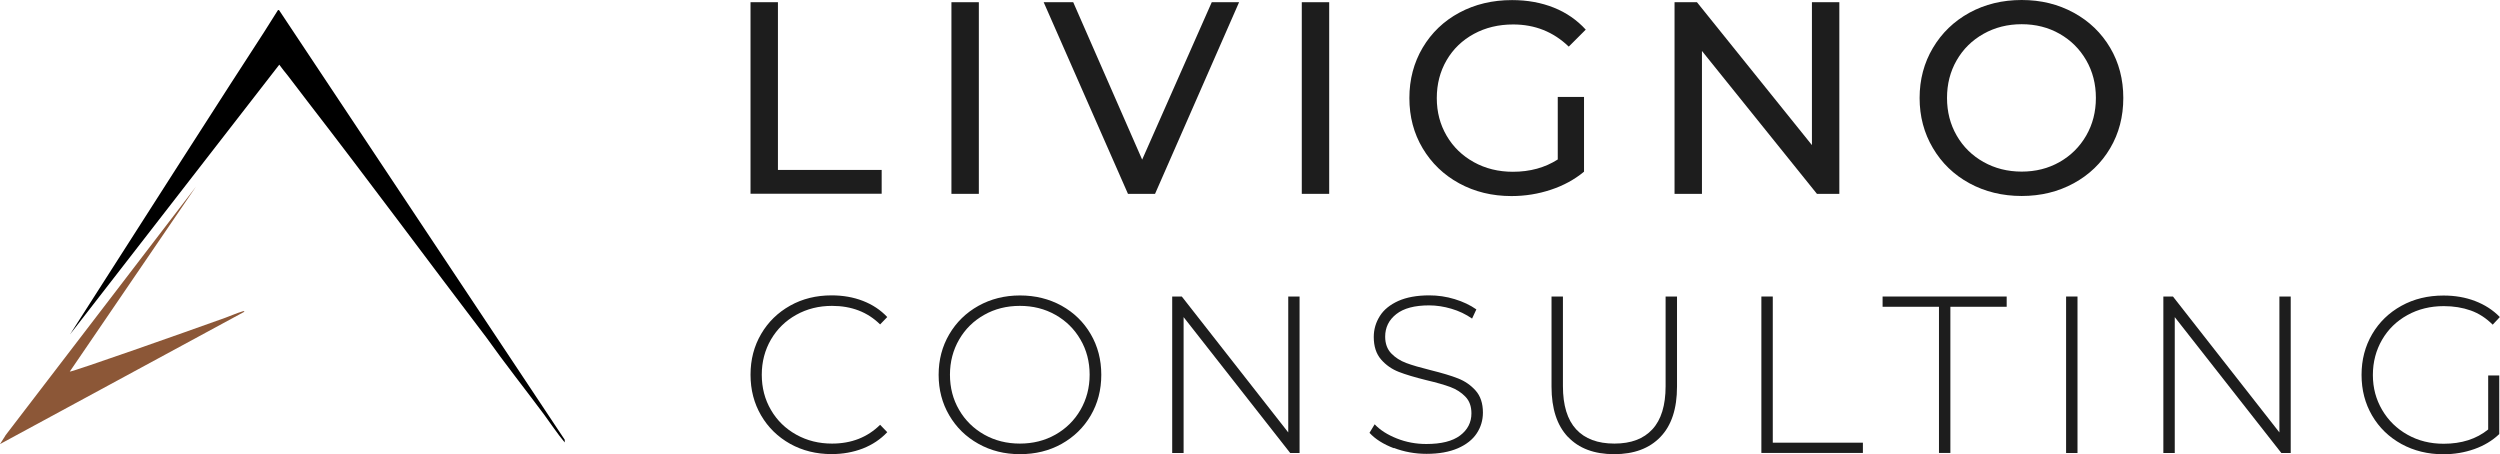<?xml version="1.0" encoding="UTF-8"?><svg id="Layer_2" xmlns="http://www.w3.org/2000/svg" viewBox="0 0 304.62 55.33"><defs><style>.cls-1{fill:#1d1d1d;}.cls-2{fill:#8c5737;}</style></defs><g id="Layer_1-2"><path class="cls-1" d="M91.45.27h3.34v20.44h12.64v2.9h-15.98V.27Z"/><path class="cls-1" d="M115.93.27h3.34v23.35h-3.34V.27Z"/><path class="cls-1" d="M150.98.27l-10.24,23.35h-3.3L127.17.27h3.6l8.4,19.18L147.65.27h3.34Z"/><path class="cls-1" d="M158.62.27h3.34v23.35h-3.34V.27Z"/><path class="cls-1" d="M189.81,11.81h3.2v9.11c-1.16.96-2.5,1.69-4.04,2.2-1.53.51-3.13.77-4.8.77-2.36,0-4.48-.52-6.37-1.55-1.89-1.03-3.37-2.46-4.45-4.27-1.08-1.81-1.62-3.85-1.62-6.12s.54-4.31,1.62-6.14c1.08-1.82,2.57-3.25,4.47-4.27,1.9-1.02,4.04-1.53,6.42-1.53,1.87,0,3.56.31,5.09.92s2.82,1.51,3.89,2.68l-2.07,2.07c-1.87-1.8-4.12-2.7-6.77-2.7-1.78,0-3.37.38-4.79,1.15-1.41.77-2.52,1.83-3.32,3.2-.8,1.37-1.2,2.91-1.2,4.62s.4,3.22,1.2,4.59c.8,1.37,1.91,2.44,3.32,3.22,1.41.78,3,1.17,4.75,1.17,2.09,0,3.91-.5,5.47-1.5v-7.6Z"/><path class="cls-1" d="M224.12.27v23.35h-2.73l-14.01-17.41v17.41h-3.34V.27h2.73l14.01,17.41V.27h3.34Z"/><path class="cls-1" d="M239.97,22.33c-1.89-1.03-3.37-2.46-4.45-4.29-1.08-1.82-1.62-3.86-1.62-6.1s.54-4.28,1.62-6.1c1.08-1.82,2.56-3.25,4.45-4.29,1.89-1.03,4.01-1.55,6.37-1.55s4.45.52,6.34,1.55c1.89,1.03,3.37,2.46,4.44,4.27,1.07,1.81,1.6,3.85,1.6,6.12s-.53,4.31-1.6,6.12c-1.07,1.81-2.55,3.24-4.44,4.27-1.89,1.03-4,1.55-6.34,1.55s-4.48-.52-6.37-1.55ZM250.96,19.74c1.37-.78,2.45-1.85,3.24-3.22s1.18-2.9,1.18-4.59-.39-3.22-1.18-4.59-1.87-2.44-3.24-3.22-2.91-1.17-4.62-1.17-3.26.39-4.65,1.17-2.48,1.85-3.27,3.22c-.79,1.37-1.18,2.9-1.18,4.59s.39,3.22,1.18,4.59c.79,1.37,1.88,2.44,3.27,3.22,1.39.78,2.94,1.17,4.65,1.17s3.25-.39,4.62-1.17Z"/><path class="cls-1" d="M96.28,54.08c-1.5-.84-2.68-1.99-3.54-3.46-.86-1.47-1.29-3.12-1.29-4.96s.43-3.49,1.29-4.96c.86-1.47,2.04-2.62,3.54-3.46s3.18-1.25,5.05-1.25c1.38,0,2.65.22,3.81.67,1.16.45,2.15,1.1,2.97,1.97l-.87.9c-1.53-1.51-3.48-2.26-5.86-2.26-1.6,0-3.05.36-4.36,1.09-1.31.73-2.33,1.73-3.08,3.01-.74,1.28-1.12,2.71-1.12,4.29s.37,3.01,1.12,4.29c.74,1.28,1.77,2.28,3.08,3.01,1.31.73,2.76,1.09,4.36,1.09,2.36,0,4.31-.76,5.86-2.29l.87.9c-.82.87-1.81,1.53-2.98,1.99-1.17.45-2.44.68-3.8.68-1.87,0-3.55-.42-5.05-1.25Z"/><path class="cls-1" d="M119.21,54.07c-1.51-.84-2.69-2-3.55-3.47-.86-1.47-1.29-3.11-1.29-4.93s.43-3.46,1.29-4.93c.86-1.47,2.05-2.63,3.55-3.47,1.51-.84,3.2-1.27,5.07-1.27s3.56.42,5.07,1.25c1.51.84,2.69,1.99,3.55,3.46.86,1.47,1.29,3.12,1.29,4.96s-.43,3.49-1.29,4.96c-.86,1.47-2.05,2.62-3.55,3.46-1.51.84-3.2,1.25-5.07,1.25s-3.56-.42-5.07-1.27ZM128.6,52.96c1.29-.73,2.31-1.73,3.05-3.01.74-1.28,1.12-2.71,1.12-4.29s-.37-3.01-1.12-4.29c-.74-1.28-1.76-2.28-3.05-3.01-1.29-.73-2.73-1.09-4.33-1.09s-3.05.36-4.34,1.09c-1.3.73-2.32,1.73-3.06,3.01-.74,1.28-1.12,2.71-1.12,4.29s.37,3.01,1.12,4.29c.74,1.28,1.77,2.28,3.06,3.01,1.3.73,2.75,1.09,4.34,1.09s3.04-.36,4.33-1.09Z"/><path class="cls-1" d="M158.35,36.13v19.07h-1.14l-12.99-16.56v16.56h-1.39v-19.07h1.17l12.97,16.56v-16.56h1.39Z"/><path class="cls-1" d="M169.83,54.61c-1.26-.48-2.25-1.1-2.96-1.87l.63-1.04c.67.71,1.57,1.28,2.71,1.73,1.13.45,2.33.67,3.58.67,1.82,0,3.19-.34,4.11-1.03s1.39-1.59,1.39-2.7c0-.85-.24-1.53-.74-2.04-.49-.51-1.1-.9-1.82-1.17-.73-.27-1.71-.55-2.94-.84-1.4-.35-2.52-.68-3.36-1.01-.84-.33-1.56-.83-2.15-1.51-.59-.68-.89-1.59-.89-2.74,0-.93.25-1.77.74-2.55s1.24-1.38,2.25-1.84c1.01-.45,2.27-.68,3.77-.68,1.05,0,2.09.15,3.1.46,1.02.31,1.9.73,2.64,1.25l-.52,1.12c-.76-.53-1.6-.93-2.52-1.2-.92-.27-1.82-.41-2.71-.41-1.76,0-3.1.35-4,1.06-.91.71-1.36,1.63-1.36,2.75,0,.85.25,1.53.74,2.04s1.1.9,1.82,1.17,1.72.56,2.97.87c1.4.35,2.52.68,3.35,1.01.84.33,1.55.82,2.14,1.48.59.66.89,1.56.89,2.68,0,.93-.25,1.77-.75,2.53-.5.76-1.27,1.37-2.3,1.82-1.04.45-2.31.68-3.81.68-1.4,0-2.73-.24-3.99-.72Z"/><path class="cls-1" d="M191.05,53.24c-1.33-1.4-2-3.44-2-6.13v-10.98h1.39v10.92c0,2.34.54,4.1,1.61,5.26,1.07,1.16,2.62,1.74,4.66,1.74s3.56-.58,4.63-1.74c1.07-1.16,1.61-2.91,1.61-5.26v-10.92h1.39v10.98c0,2.69-.67,4.73-2.02,6.13-1.34,1.4-3.22,2.1-5.64,2.1s-4.29-.7-5.62-2.1Z"/><path class="cls-1" d="M214.62,36.13h1.39v17.81h10.98v1.25h-12.37v-19.07Z"/><path class="cls-1" d="M236.25,37.38h-6.86v-1.25h15.12v1.25h-6.86v17.81h-1.39v-17.81Z"/><path class="cls-1" d="M251.75,36.13h1.39v19.07h-1.39v-19.07Z"/><path class="cls-1" d="M279.12,36.13v19.07h-1.14l-12.99-16.56v16.56h-1.39v-19.07h1.17l12.97,16.56v-16.56h1.39Z"/><path class="cls-1" d="M303.2,45.75h1.33v7.14c-.84.8-1.85,1.41-3.04,1.83-1.19.42-2.45.63-3.77.63-1.89,0-3.59-.42-5.11-1.25-1.52-.84-2.71-1.99-3.57-3.46-.86-1.47-1.29-3.12-1.29-4.96s.43-3.49,1.29-4.96c.86-1.47,2.05-2.62,3.57-3.46,1.52-.84,3.23-1.25,5.13-1.25,1.4,0,2.68.22,3.85.67,1.17.45,2.17,1.09,3.01,1.95l-.87.93c-.8-.8-1.69-1.38-2.68-1.73-.99-.35-2.08-.53-3.28-.53-1.63,0-3.11.36-4.43,1.09-1.32.73-2.35,1.73-3.09,3.01-.74,1.28-1.12,2.71-1.12,4.29s.38,2.98,1.13,4.26c.75,1.28,1.78,2.29,3.09,3.02,1.31.74,2.78,1.1,4.41,1.1,2.18,0,3.99-.58,5.42-1.74v-6.56Z"/><path class="cls-2" d="M29.77,37.99L0,54.11s.23-.36.65-1.02v-.02s23.23-30.33,23.23-30.33l-15.38,22.54c.45,0,14.14-4.83,18.95-6.56.69-.25,1.4-.57,2.1-.78.07-.02.23-.08.22.05Z"/><path d="M68.81,53.58v.33c-.91-1.08-1.68-2.27-2.53-3.42-2.31-3.1-4.78-6.22-7.01-9.36-7.23-9.5-14.43-19.24-21.76-28.72-.83-1.07-1.67-2.21-2.46-3.22-.34-.43-.7-.85-1.02-1.31L8.53,40.75C16.73,27.92,28.42,9.66,32.14,3.97l1.73-2.74h.13l34.81,52.35Z"/></g></svg>